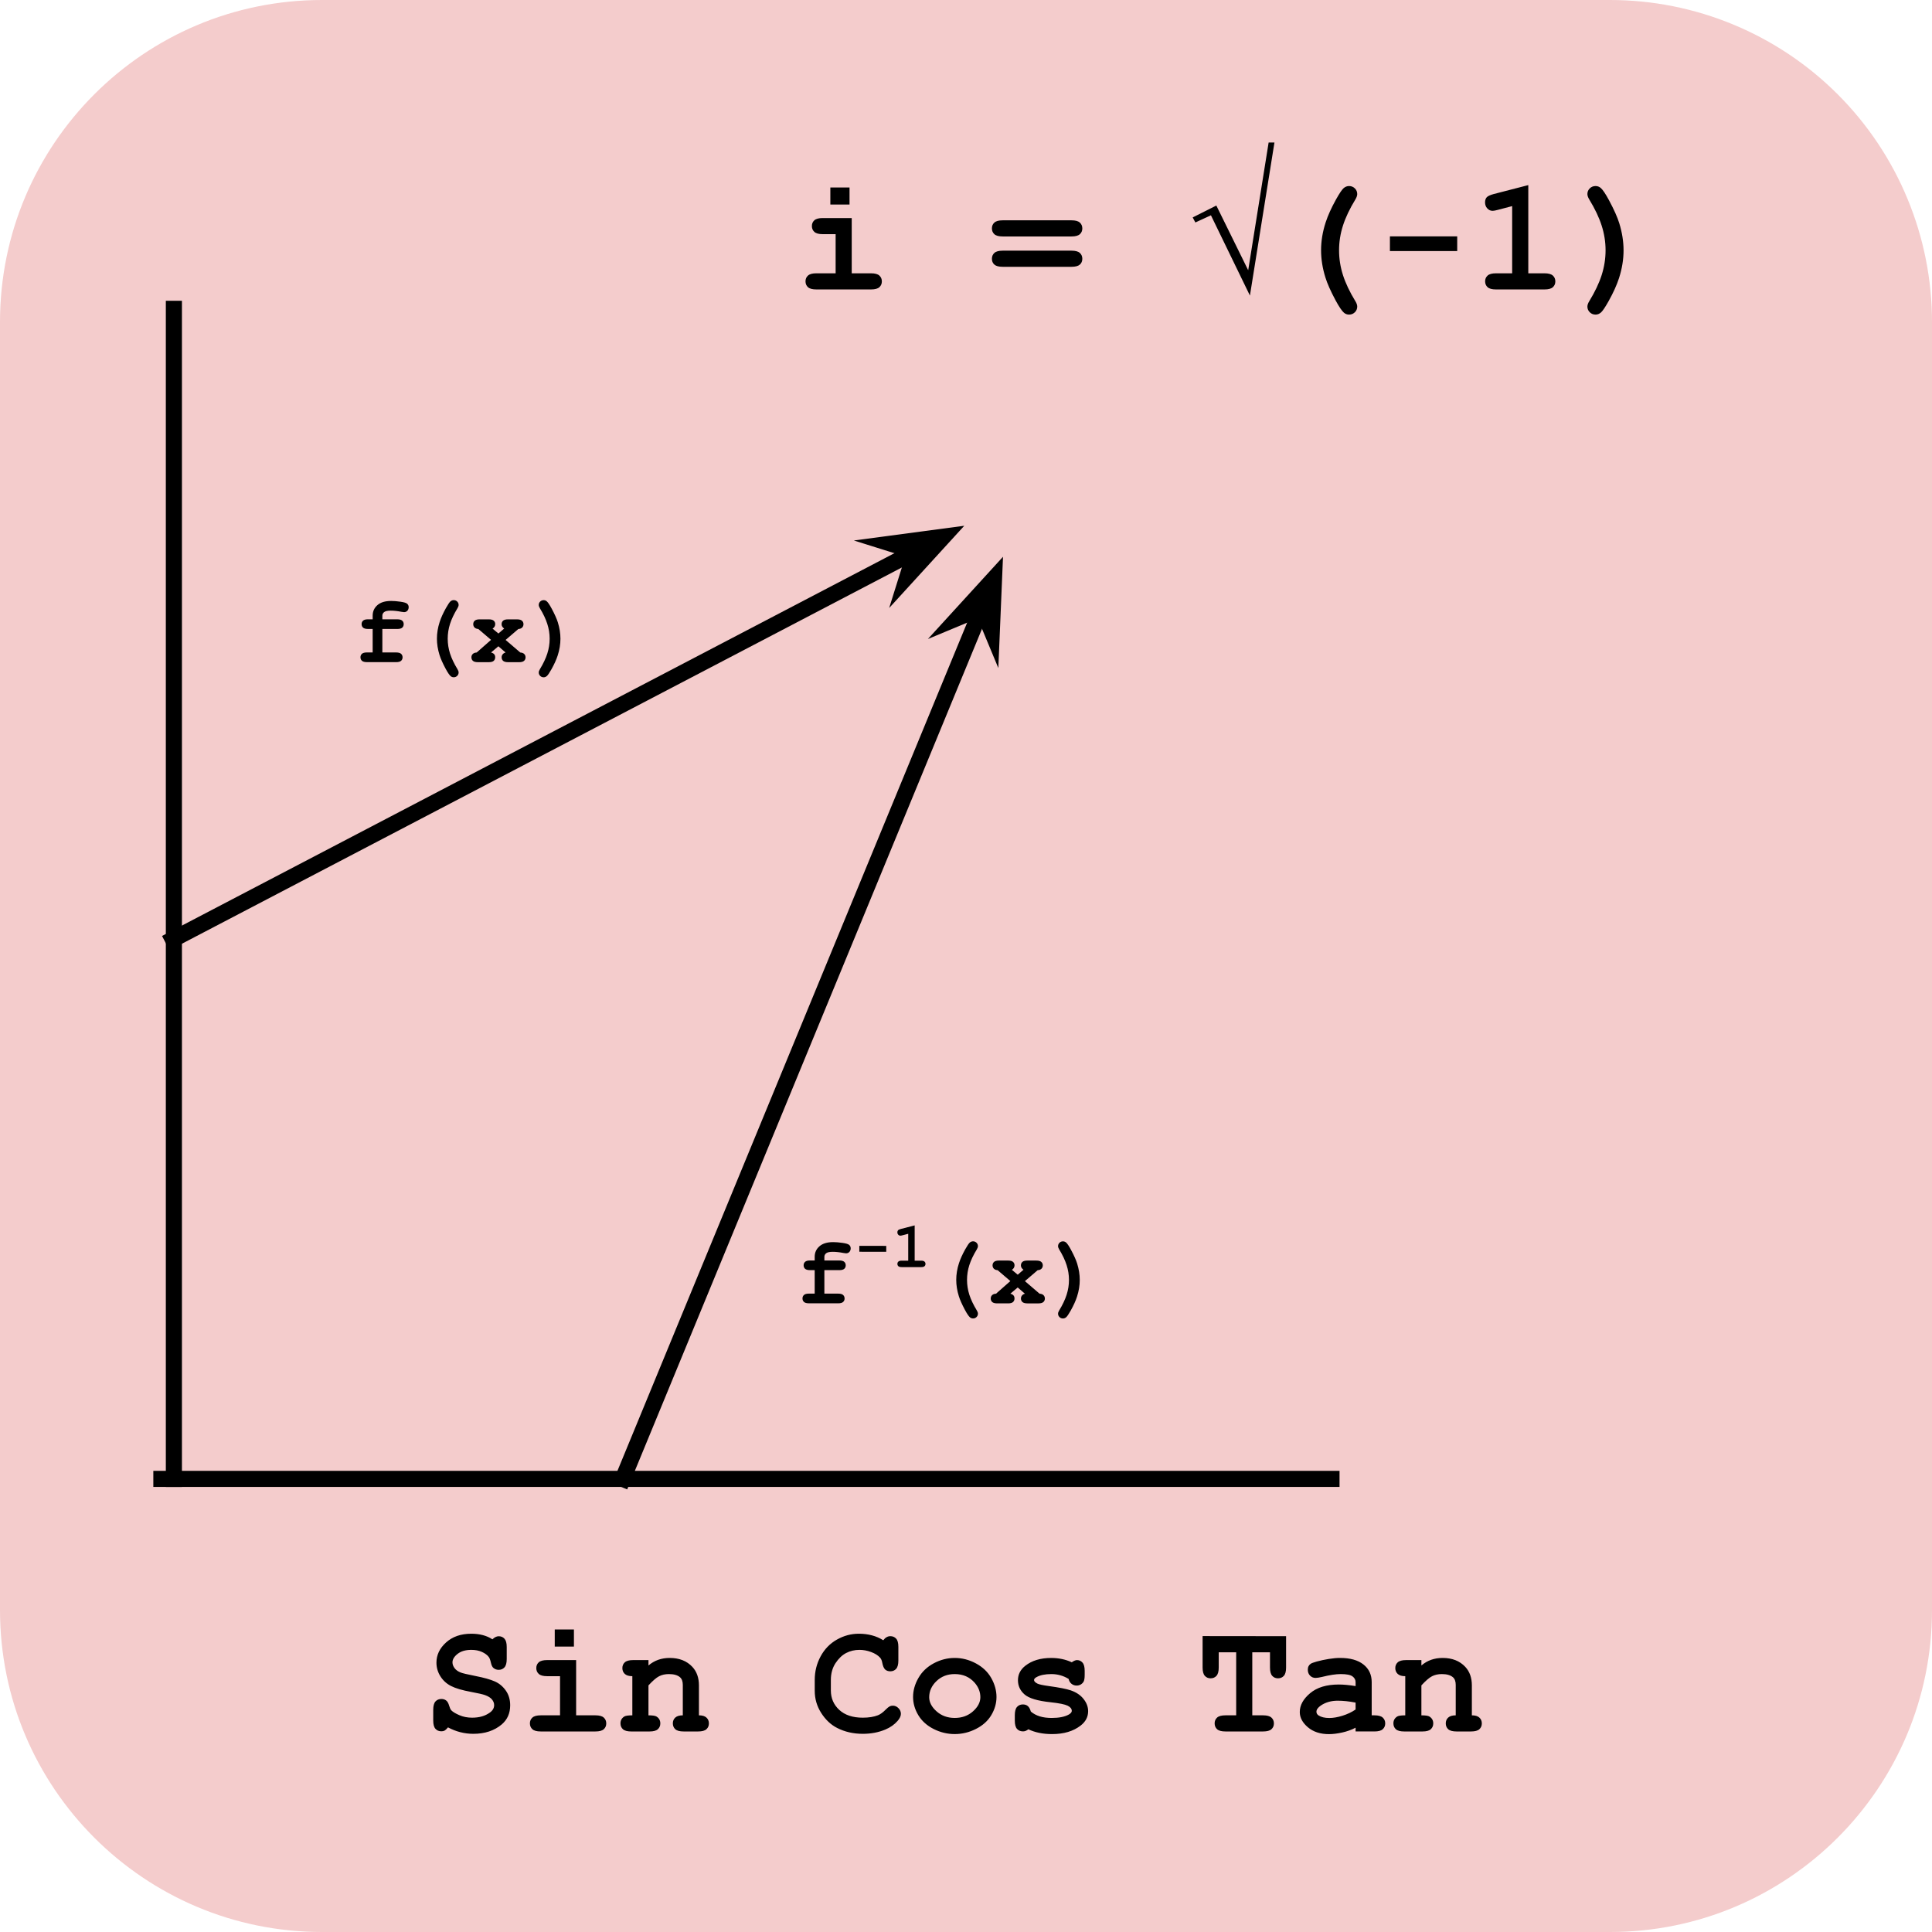 <svg version="1.1" viewBox="0.0 0.0 960.0 960.0" fill="none" stroke="none" stroke-linecap="square" stroke-miterlimit="10" xmlns:xlink="http://www.w3.org/1999/xlink" xmlns="http://www.w3.org/2000/svg"><clipPath id="p.0"><path d="m0 0l960.0 0l0 960.0l-960.0 0l0 -960.0z" clip-rule="nonzero"/></clipPath><g clip-path="url(#p.0)"><path fill="#000000" fill-opacity="0.0" d="m0 0l960.0 0l0 960.0l-960.0 0z" fill-rule="evenodd"/><path fill="#f4cccc" d="m0 160.003l0 0c0 -88.367 71.636 -160.003 160.003 -160.003l639.994 0l0 0c42.435 0 83.133 16.857 113.139 46.864c30.006 30.006 46.864 70.704 46.864 113.139l0 639.994c0 88.367 -71.636 160.003 -160.003 160.003l-639.994 0c-88.367 0 -160.003 -71.636 -160.003 -160.003z" fill-rule="evenodd"/><path fill="#000000" fill-opacity="0.0" d="m190.47 774.554l567.748 0l0 116.346l-567.748 0z" fill-rule="evenodd"/><path fill="#000000" d="m222.613 858.323q-1.062 1.25 -1.703 1.609q-0.641 0.344 -1.578 0.344q-1.844 0 -2.953 -1.234q-1.109 -1.234 -1.109 -4.078l0 -5.391q0 -2.891 1.109 -4.125q1.109 -1.234 2.953 -1.234q1.406 0 2.359 0.75q0.953 0.734 1.453 2.484q0.516 1.734 1.062 2.359q1.141 1.203 4.031 2.453q2.891 1.25 6.328 1.25q5.344 0 8.781 -2.5q2.188 -1.516 2.188 -3.75q0 -1.484 -1.062 -2.781q-1.047 -1.312 -3.422 -2.172q-1.562 -0.594 -7.0 -1.609q-6.562 -1.203 -9.922 -2.922q-3.359 -1.719 -5.312 -4.844q-1.953 -3.125 -1.953 -6.766q0 -5.734 4.797 -10.047q4.812 -4.328 12.516 -4.328q3.078 0 5.719 0.688q2.641 0.688 4.781 2.094q1.562 -1.531 3.125 -1.531q1.766 0 2.875 1.234q1.109 1.234 1.109 4.078l0 6.016q0 2.891 -1.109 4.125q-1.109 1.234 -2.875 1.234q-1.484 0 -2.578 -0.906q-0.859 -0.656 -1.297 -2.641q-0.422 -2.0 -1.078 -2.859q-1.141 -1.484 -3.406 -2.5q-2.266 -1.016 -5.234 -1.016q-4.328 0 -6.859 2.016q-2.516 2.0 -2.516 4.188q0 1.484 1.031 2.875q1.047 1.391 3.031 2.172q1.328 0.547 7.484 1.766q6.156 1.203 9.453 2.656q3.297 1.438 5.484 4.531q2.188 3.078 2.188 7.328q0 5.938 -4.172 9.5q-5.547 4.688 -14.141 4.688q-3.328 0 -6.469 -0.812q-3.141 -0.797 -6.109 -2.391zm62.57 -48.641l0 8.484l-9.531 0l0 -8.484l9.531 0zm1.094 15.203l0 27.453l9.609 0q2.891 0 4.125 1.125q1.234 1.109 1.234 2.906q0 1.75 -1.234 2.875q-1.234 1.109 -4.125 1.109l-27.219 0q-2.891 0 -4.125 -1.109q-1.234 -1.125 -1.234 -2.922q0 -1.75 1.234 -2.859q1.234 -1.125 4.125 -1.125l9.609 0l0 -19.453l-6.453 0q-2.844 0 -4.094 -1.109q-1.25 -1.109 -1.25 -2.906q0 -1.766 1.219 -2.875q1.234 -1.109 4.125 -1.109l14.453 0zm35.945 0l0 2.688q2.188 -1.875 4.812 -2.812q2.641 -0.938 5.734 -0.938q7.109 0 11.25 4.422q3.281 3.516 3.281 9.219l0 14.875q2.531 0 3.734 1.125q1.219 1.109 1.219 2.906q0 1.75 -1.234 2.875q-1.219 1.109 -4.109 1.109l-7.234 0q-2.891 0 -4.125 -1.109q-1.219 -1.125 -1.219 -2.922q0 -1.75 1.203 -2.859q1.219 -1.125 3.75 -1.125l0 -15.109q0 -2.625 -1.406 -3.828q-1.828 -1.562 -5.5 -1.562q-2.781 0 -4.875 1.078q-2.078 1.062 -5.281 4.547l0 14.875q3.078 0 3.984 0.594q1.906 1.172 1.906 3.438q0 1.75 -1.234 2.875q-1.219 1.109 -4.109 1.109l-9.109 0q-2.891 0 -4.125 -1.109q-1.219 -1.125 -1.219 -2.922q0 -2.188 1.875 -3.391q0.938 -0.594 4.016 -0.594l0 -19.453q-2.531 0 -3.75 -1.125q-1.203 -1.141 -1.203 -2.891q0 -1.766 1.219 -2.875q1.234 -1.109 4.125 -1.109l7.625 0zm116.672 -9.844q0.75 -1.016 1.625 -1.516q0.875 -0.516 1.891 -0.516q1.766 0 2.875 1.219q1.109 1.203 1.109 4.094l0 6.797q0 2.891 -1.109 4.125q-1.109 1.219 -2.875 1.219q-1.594 0 -2.578 -0.891q-0.969 -0.906 -1.438 -3.359q-0.281 -1.641 -1.094 -2.547q-1.609 -1.75 -4.484 -2.797q-2.859 -1.062 -5.75 -1.062q-3.594 0 -6.609 1.562q-3.0 1.562 -5.312 5.078q-2.297 3.516 -2.297 8.359l0 5.188q0 5.781 4.188 9.656q4.203 3.859 11.672 3.859q4.453 0 7.531 -1.203q1.797 -0.703 3.828 -2.781q1.25 -1.25 1.953 -1.609q0.703 -0.375 1.609 -0.375q1.594 0 2.797 1.219q1.219 1.203 1.219 2.844q0 1.641 -1.641 3.516q-2.375 2.734 -6.125 4.297q-5.047 2.109 -11.141 2.109q-7.109 0 -12.812 -2.938q-4.609 -2.344 -7.859 -7.391q-3.234 -5.062 -3.234 -11.047l0 -5.422q0 -6.25 2.906 -11.656q2.922 -5.422 8.078 -8.344q5.156 -2.938 10.938 -2.938q3.469 0 6.5 0.812q3.031 0.797 5.641 2.438zm56.258 28.234q0 4.609 -2.562 8.938q-2.562 4.312 -7.625 6.875q-5.047 2.562 -10.562 2.562q-5.469 0 -10.469 -2.516q-5.0 -2.531 -7.625 -6.859q-2.609 -4.344 -2.609 -9.078q0 -4.797 2.656 -9.422q2.656 -4.641 7.641 -7.297q4.984 -2.656 10.406 -2.656q5.469 0 10.531 2.719q5.062 2.719 7.641 7.312q2.578 4.578 2.578 9.422zm-8.016 0.047q0 -3.875 -2.766 -7.109q-3.797 -4.375 -9.969 -4.375q-5.422 0 -9.062 3.484q-3.625 3.469 -3.625 8.031q0 3.75 3.672 7.016q3.672 3.266 9.016 3.266q5.391 0 9.062 -3.266q3.672 -3.266 3.672 -7.047zm43.867 -9.062q-1.953 -1.219 -4.109 -1.812q-2.141 -0.609 -4.484 -0.609q-4.641 0 -7.375 1.516q-1.219 0.672 -1.219 1.453q0 0.891 1.641 1.75q1.25 0.625 5.594 1.219q7.969 1.094 11.094 2.188q4.094 1.438 6.312 4.297q2.234 2.844 2.234 6.016q0 4.297 -3.781 7.188q-5.438 4.188 -14.109 4.188q-3.469 0 -6.422 -0.609q-2.953 -0.609 -5.406 -1.781q-0.594 0.5 -1.266 0.781q-0.656 0.266 -1.359 0.266q-1.875 0 -2.984 -1.219q-1.109 -1.234 -1.109 -4.125l0 -2.703q0 -2.891 1.109 -4.109q1.109 -1.234 2.906 -1.234q1.453 0 2.422 0.797q0.984 0.797 1.531 2.75q1.828 1.562 4.406 2.375q2.578 0.797 5.938 0.797q5.516 0 8.562 -1.719q1.438 -0.859 1.438 -1.797q0 -1.562 -2.062 -2.578q-2.078 -1.016 -8.562 -1.719q-9.641 -1.016 -12.891 -3.906q-3.234 -2.859 -3.234 -7.031q0 -4.297 3.625 -7.156q4.922 -3.906 12.891 -3.906q2.781 0 5.328 0.531q2.562 0.531 4.906 1.625q0.75 -0.547 1.391 -0.812q0.641 -0.281 1.188 -0.281q1.641 0 2.734 1.234q1.094 1.219 1.094 4.109l0 1.953q0 2.625 -0.625 3.562q-1.25 1.797 -3.391 1.797q-1.453 0 -2.547 -0.891q-1.094 -0.906 -1.406 -2.391zm91.25 -13.25l0 31.328l5.391 0q2.891 0 4.125 1.125q1.234 1.109 1.234 2.906q0 1.75 -1.234 2.875q-1.234 1.109 -4.125 1.109l-18.75 0q-2.891 0 -4.125 -1.109q-1.219 -1.125 -1.219 -2.922q0 -1.75 1.219 -2.859q1.234 -1.125 4.125 -1.125l5.359 0l0 -31.328l-8.672 0l0 7.578q0 2.891 -1.125 4.125q-1.109 1.234 -2.906 1.234q-1.75 0 -2.875 -1.234q-1.109 -1.234 -1.109 -4.125l0 -15.625l41.484 0.047l0 15.578q0 2.891 -1.109 4.125q-1.109 1.234 -2.906 1.234q-1.766 0 -2.875 -1.234q-1.109 -1.234 -1.109 -4.125l0 -7.578l-8.797 0zm51.336 39.344l0 -1.875q-3.016 1.594 -6.656 2.391q-3.625 0.812 -6.594 0.812q-6.438 0 -10.469 -3.422q-4.016 -3.422 -4.016 -7.562q0 -5.031 5.125 -9.344q5.141 -4.328 14.203 -4.328q3.641 0 8.406 0.781l0 -1.906q0 -1.797 -1.547 -2.922q-1.547 -1.141 -5.875 -1.141q-3.562 0 -9.219 1.406q-2.109 0.5 -3.281 0.5q-1.609 0 -2.719 -1.141q-1.109 -1.156 -1.109 -2.953q0 -1.016 0.391 -1.75q0.391 -0.75 1.094 -1.203q0.703 -0.453 2.922 -1.078q2.969 -0.812 6.047 -1.297q3.094 -0.5 5.594 -0.5q7.469 0 11.578 3.234q4.125 3.219 4.125 8.797l0 16.484l1.375 0q2.891 0 4.109 1.125q1.234 1.109 1.234 2.906q0 1.75 -1.234 2.875q-1.219 1.109 -4.109 1.109l-9.375 0zm0 -14.344q-4.812 -0.938 -8.875 -0.938q-4.875 0 -8.391 2.391q-2.188 1.516 -2.188 3.078q0 1.141 1.047 1.844q1.953 1.281 5.359 1.281q2.891 0 6.531 -1.125q3.656 -1.141 6.516 -3.094l0 -3.438zm32.695 -21.125l0 2.688q2.188 -1.875 4.812 -2.812q2.641 -0.938 5.734 -0.938q7.109 0 11.25 4.422q3.281 3.516 3.281 9.219l0 14.875q2.531 0 3.734 1.125q1.219 1.109 1.219 2.906q0 1.75 -1.234 2.875q-1.219 1.109 -4.109 1.109l-7.234 0q-2.891 0 -4.125 -1.109q-1.219 -1.125 -1.219 -2.922q0 -1.75 1.203 -2.859q1.219 -1.125 3.75 -1.125l0 -15.109q0 -2.625 -1.406 -3.828q-1.828 -1.562 -5.5 -1.562q-2.781 0 -4.875 1.078q-2.078 1.062 -5.281 4.547l0 14.875q3.078 0 3.984 0.594q1.906 1.172 1.906 3.438q0 1.75 -1.234 2.875q-1.219 1.109 -4.109 1.109l-9.109 0q-2.891 0 -4.125 -1.109q-1.219 -1.125 -1.219 -2.922q0 -2.188 1.875 -3.391q0.938 -0.594 4.016 -0.594l0 -19.453q-2.531 0 -3.75 -1.125q-1.203 -1.141 -1.203 -2.891q0 -1.766 1.219 -2.875q1.234 -1.109 4.125 -1.109l7.625 0z" fill-rule="nonzero"/><path fill="#000000" fill-opacity="0.0" d="m386.252 58.021l464.913 0l0 116.346l-464.913 0z" fill-rule="evenodd"/><path fill="#000000" d="m422.127 93.149l0 8.484l-9.531 0l0 -8.484l9.531 0zm1.094 15.203l0 27.453l9.609 0q2.891 0 4.125 1.125q1.234 1.109 1.234 2.906q0 1.75 -1.234 2.875q-1.234 1.109 -4.125 1.109l-27.219 0q-2.891 0 -4.125 -1.109q-1.234 -1.125 -1.234 -2.922q0 -1.75 1.234 -2.859q1.234 -1.125 4.125 -1.125l9.609 0l0 -19.453l-6.453 0q-2.844 0 -4.094 -1.109q-1.25 -1.109 -1.25 -2.906q0 -1.766 1.219 -2.875q1.234 -1.109 4.125 -1.109l14.453 0zm109.219 9.141l-34.219 0q-2.891 0 -4.125 -1.109q-1.219 -1.125 -1.219 -2.922q0 -1.75 1.219 -2.859q1.234 -1.125 4.125 -1.125l34.219 0q2.891 0 4.125 1.125q1.234 1.109 1.234 2.906q0 1.75 -1.234 2.875q-1.234 1.109 -4.125 1.109zm0 15.078l-34.219 0q-2.891 0 -4.125 -1.094q-1.219 -1.094 -1.219 -2.891q0 -1.797 1.219 -2.906q1.234 -1.125 4.125 -1.125l34.219 0q2.891 0 4.125 1.125q1.234 1.109 1.234 2.906q0 1.797 -1.234 2.891q-1.234 1.094 -4.125 1.094zm97.938 -61.766l2.891 0l-12.188 76.063l-19.375 -39.891l-7.734 3.562l-1.328 -2.5l11.75 -5.906l15.828 32.156l10.156 -63.484zm26.055 53.562q0 -6.844 2.266 -13.828q1.672 -5.156 5.188 -11.484q2.547 -4.531 3.75 -5.562q1.219 -1.047 2.703 -1.047q1.719 0 2.891 1.172q1.172 1.172 1.172 2.812q0 1.141 -0.938 2.703q-4.219 6.906 -6.156 12.969q-1.938 6.047 -1.938 12.266q0 6.25 1.938 12.313q1.938 6.047 6.156 12.969q0.938 1.516 0.938 2.688q0 1.641 -1.172 2.812q-1.172 1.172 -2.891 1.172q-1.453 0 -2.547 -0.938q-1.562 -1.359 -4.141 -6.125q-3.703 -6.922 -5.078 -11.422q-2.141 -6.875 -2.141 -13.469zm67.648 0.391l-33.438 0l0 -7.312l33.438 0l0 7.312zm35.32 -32.781l0 43.828l8.078 0q2.891 0 4.125 1.125q1.234 1.109 1.234 2.906q0 1.75 -1.234 2.875q-1.234 1.109 -4.125 1.109l-24.172 0q-2.891 0 -4.125 -1.109q-1.234 -1.125 -1.234 -2.922q0 -1.75 1.234 -2.859q1.234 -1.125 4.125 -1.125l8.078 0l0 -33.391l-7.141 1.875q-1.719 0.469 -2.578 0.469q-1.531 0 -2.641 -1.203q-1.109 -1.219 -1.109 -2.984q0 -1.594 0.812 -2.516q0.828 -0.922 3.438 -1.625l17.234 -4.453zm47.336 32.391q0 6.828 -2.266 13.859q-1.672 5.156 -5.188 11.453q-2.547 4.531 -3.766 5.578q-1.203 1.062 -2.688 1.062q-1.719 0 -2.891 -1.172q-1.172 -1.172 -1.172 -2.812q0 -1.172 0.938 -2.688q4.219 -6.922 6.156 -12.969q1.938 -6.062 1.938 -12.313q0 -6.219 -1.938 -12.266q-1.938 -6.062 -6.156 -12.969q-0.938 -1.562 -0.938 -2.703q0 -1.641 1.172 -2.812q1.172 -1.172 2.891 -1.172q1.453 0 2.547 0.938q1.562 1.328 4.141 6.141q3.703 6.906 5.078 11.359q2.141 6.922 2.141 13.484z" fill-rule="nonzero"/><path fill="#000000" fill-opacity="0.0" d="m86.403 153.444l0 581.417" fill-rule="evenodd"/><path stroke="#000000" stroke-width="8.0" stroke-linejoin="round" stroke-linecap="butt" d="m86.403 153.444l0 581.417" fill-rule="evenodd"/><path fill="#000000" fill-opacity="0.0" d="m661.606 734.846l-581.417 0" fill-rule="evenodd"/><path stroke="#000000" stroke-width="8.0" stroke-linejoin="round" stroke-linecap="butt" d="m661.606 734.846l-581.417 0" fill-rule="evenodd"/><path fill="#000000" fill-opacity="0.0" d="m479.139 261.253l-393.228 205.512" fill-rule="evenodd"/><path stroke="#000000" stroke-width="8.0" stroke-linejoin="round" stroke-linecap="butt" d="m454.841 273.952l-368.93 192.813" fill-rule="evenodd"/><path fill="#000000" stroke="#000000" stroke-width="8.0" stroke-linecap="butt" d="m454.841 273.952l-3.806 12.141l17.74 -19.422l-26.074 3.476z" fill-rule="evenodd"/><path fill="#000000" fill-opacity="0.0" d="m498.39 276.656l-188.913 458.205" fill-rule="evenodd"/><path stroke="#000000" stroke-width="8.0" stroke-linejoin="round" stroke-linecap="butt" d="m487.939 302.003l-178.463 432.858" fill-rule="evenodd"/><path fill="#000000" stroke="#000000" stroke-width="8.0" stroke-linecap="butt" d="m487.939 302.003l4.888 11.747l1.104 -26.281l-17.739 19.423z" fill-rule="evenodd"/><path fill="#000000" fill-opacity="0.0" d="m166.614 273.926l188.913 0.063l0 77.575l-188.913 -0.063z" fill-rule="evenodd"/><path fill="#000000" d="m189.989 312.529l0 11.672l6.844 0.002q1.734 5.79834E-4 2.469 0.673q0.734 0.672 0.734 1.75q0 1.047 -0.734 1.719q-0.734 0.672 -2.469 0.671l-14.516 -0.005q-1.734 -5.79834E-4 -2.469 -0.673q-0.734 -0.672 -0.734 -1.75q0 -1.047 0.734 -1.719q0.734 -0.672 2.469 -0.671l2.859 9.460449E-4l0 -11.672l-2.297 -7.6293945E-4q-1.734 -5.79834E-4 -2.469 -0.657q-0.734 -0.672 -0.734 -1.75q0 -1.062 0.734 -1.719q0.734 -0.672 2.469 -0.671l2.297 7.6293945E-4l0 -1.828q0 -3.141 2.359 -5.218q2.359 -2.077 6.828 -2.076q2.0 6.713867E-4 4.609 0.377q2.609 0.36 3.344 1.017q0.75 0.656 0.75 1.688q0 1.094 -0.656 1.797q-0.656 0.687 -1.625 0.687q-0.438 -1.5258789E-4 -1.328 -0.172q-2.984 -0.579 -5.281 -0.58q-2.391 -7.9345703E-4 -3.297 0.718q-0.891 0.703 -0.891 1.765l0 1.828l7.406 0.002q1.734 5.79834E-4 2.469 0.673q0.734 0.656 0.734 1.735q0 1.062 -0.734 1.734q-0.734 0.656 -2.469 0.655l-7.406 -0.002zm27.117 4.822q0 -4.109 1.359 -8.296q1.0 -3.093 3.109 -6.89q1.531 -2.718 2.25 -3.343q0.734 -0.625 1.625 -0.624q1.031 3.3569336E-4 1.734 0.704q0.703 0.703 0.703 1.688q0 0.688 -0.562 1.625q-2.531 4.14 -3.703 7.78q-1.156 3.625 -1.156 7.359q0 3.75 1.156 7.391q1.172 3.625 3.703 7.783q0.562 0.906 0.562 1.61q0 0.984 -0.703 1.687q-0.703 0.703 -1.734 0.703q-0.875 -3.0517578E-4 -1.531 -0.563q-0.938 -0.813 -2.484 -3.673q-2.219 -4.157 -3.047 -6.86q-1.281 -4.125 -1.281 -8.079zm34.117 0.621l7.297 6.252q1.312 0.079 1.969 0.751q0.656 0.656 0.656 1.672q0 1.047 -0.75 1.719q-0.734 0.672 -2.469 0.671l-5.453 -0.002q-1.734 -5.79834E-4 -2.484 -0.673q-0.734 -0.672 -0.734 -1.766q0 -0.844 0.531 -1.484q0.531 -0.656 1.438 -0.89l-3.578 -3.095l-3.656 3.093q1.094 0.282 1.578 0.876q0.484 0.578 0.484 1.5q0 1.094 -0.734 1.765q-0.719 0.672 -2.453 0.671l-5.422 -0.002q-1.734 -5.79834E-4 -2.469 -0.673q-0.734 -0.672 -0.734 -1.75q0 -0.984 0.656 -1.64q0.656 -0.672 1.969 -0.749l7.125 -6.279l-6.312 -5.393q-1.234 -0.094 -1.891 -0.751q-0.641 -0.672 -0.641 -1.656q0 -1.062 0.734 -1.719q0.75 -0.672 2.484 -0.671l4.5 0.001q1.734 5.79834E-4 2.469 0.673q0.734 0.656 0.734 1.688q0 1.391 -1.312 2.25l2.906 2.423l2.859 -2.468q-1.281 -0.907 -1.281 -2.11q0 -1.125 0.734 -1.781q0.734 -0.672 2.469 -0.671l4.453 0.001q1.734 5.79834E-4 2.469 0.673q0.75 0.656 0.75 1.735q0 0.969 -0.656 1.64q-0.641 0.656 -1.906 0.749l-6.328 5.42zm27.258 -0.6q0 4.094 -1.359 8.312q-1.0 3.093 -3.109 6.874q-1.531 2.718 -2.266 3.343q-0.719 0.64 -1.609 0.64q-1.031 -3.3569336E-4 -1.734 -0.704q-0.703 -0.703 -0.703 -1.688q0 -0.703 0.562 -1.609q2.531 -4.155 3.688 -7.78q1.172 -3.64 1.172 -7.39q0 -3.734 -1.172 -7.36q-1.156 -3.641 -3.688 -7.782q-0.562 -0.938 -0.562 -1.625q0 -0.984 0.703 -1.687q0.703 -0.703 1.734 -0.703q0.875 3.0517578E-4 1.531 0.563q0.938 0.797 2.484 3.688q2.219 4.141 3.047 6.814q1.281 4.157 1.281 8.094z" fill-rule="nonzero"/><path fill="#000000" fill-opacity="0.0" d="m386.251 592.521l188.913 0.063l0 77.575l-188.913 -0.063z" fill-rule="evenodd"/><path fill="#000000" d="m409.626 631.124l0 11.672l6.844 0.002q1.734 6.1035156E-4 2.469 0.673q0.734 0.672 0.734 1.75q0 1.047 -0.734 1.719q-0.734 0.672 -2.469 0.671l-14.516 -0.005q-1.734 -6.1035156E-4 -2.469 -0.673q-0.734 -0.672 -0.734 -1.75q0 -1.047 0.734 -1.719q0.734 -0.672 2.469 -0.671l2.859 9.1552734E-4l0 -11.672l-2.297 -7.324219E-4q-1.734 -6.1035156E-4 -2.469 -0.657q-0.734 -0.672 -0.734 -1.75q0 -1.062 0.734 -1.719q0.734 -0.672 2.469 -0.671l2.297 7.324219E-4l0 -1.828q0 -3.141 2.359 -5.218q2.359 -2.077 6.828 -2.076q2.0 6.713867E-4 4.609 0.377q2.609 0.36 3.344 1.017q0.75 0.656 0.75 1.688q0 1.094 -0.656 1.797q-0.656 0.687 -1.625 0.687q-0.438 -1.8310547E-4 -1.328 -0.172q-2.984 -0.579 -5.281 -0.58q-2.391 -7.9345703E-4 -3.297 0.718q-0.891 0.703 -0.891 1.765l0 1.828l7.406 0.002q1.734 6.1035156E-4 2.469 0.673q0.734 0.656 0.734 1.735q0 1.062 -0.734 1.734q-0.734 0.656 -2.469 0.655l-7.406 -0.002z" fill-rule="nonzero"/><path fill="#000000" d="m440.369 621.994l-13.375 -0.004l0 -2.922l13.375 0.004l0 2.922zm14.125 -13.105l0 17.531l3.234 0.001q1.156 3.6621094E-4 1.641 0.454q0.5 0.438 0.5 1.156q0 0.703 -0.5 1.156q-0.484 0.437 -1.641 0.437l-9.672 -0.003q-1.156 -4.272461E-4 -1.656 -0.438q-0.484 -0.453 -0.484 -1.172q0 -0.703 0.484 -1.14q0.5 -0.453 1.656 -0.453l3.234 0.001l0 -13.359l-2.859 0.749q-0.688 0.187 -1.031 0.187q-0.609 -1.8310547E-4 -1.062 -0.485q-0.438 -0.484 -0.438 -1.188q0 -0.641 0.328 -1q0.328 -0.375 1.375 -0.656l6.891 -1.779z" fill-rule="nonzero"/><path fill="#000000" d="m475.15 635.959q0 -4.109 1.359 -8.296q1.0 -3.093 3.109 -6.89q1.531 -2.718 2.25 -3.343q0.734 -0.625 1.625 -0.624q1.031 3.6621094E-4 1.734 0.704q0.703 0.703 0.703 1.688q0 0.688 -0.562 1.625q-2.531 4.14 -3.703 7.78q-1.156 3.625 -1.156 7.359q0 3.75 1.156 7.391q1.172 3.625 3.703 7.783q0.562 0.906 0.562 1.61q0 0.984 -0.703 1.687q-0.703 0.703 -1.734 0.703q-0.875 -2.4414062E-4 -1.531 -0.563q-0.938 -0.813 -2.484 -3.673q-2.219 -4.157 -3.047 -6.86q-1.281 -4.125 -1.281 -8.079zm34.117 0.621l7.297 6.252q1.312 0.079 1.969 0.751q0.656 0.656 0.656 1.672q0 1.047 -0.75 1.719q-0.734 0.672 -2.469 0.671l-5.453 -0.002q-1.734 -6.1035156E-4 -2.484 -0.673q-0.734 -0.672 -0.734 -1.766q0 -0.844 0.531 -1.484q0.531 -0.656 1.438 -0.89l-3.578 -3.095l-3.656 3.093q1.094 0.282 1.578 0.875q0.484 0.578 0.484 1.5q0 1.094 -0.734 1.765q-0.719 0.672 -2.453 0.671l-5.422 -0.002q-1.734 -6.1035156E-4 -2.469 -0.673q-0.734 -0.672 -0.734 -1.75q0 -0.984 0.656 -1.64q0.656 -0.672 1.969 -0.749l7.125 -6.279l-6.312 -5.393q-1.234 -0.094 -1.891 -0.751q-0.641 -0.672 -0.641 -1.656q0 -1.062 0.734 -1.719q0.75 -0.672 2.484 -0.671l4.5 0.001q1.734 6.1035156E-4 2.469 0.673q0.734 0.656 0.734 1.688q0 1.391 -1.312 2.25l2.906 2.423l2.859 -2.468q-1.281 -0.907 -1.281 -2.11q0 -1.125 0.734 -1.781q0.734 -0.672 2.469 -0.671l4.453 0.001q1.734 6.1035156E-4 2.469 0.673q0.75 0.656 0.75 1.735q0 0.969 -0.656 1.64q-0.641 0.656 -1.906 0.749l-6.328 5.42zm27.258 -0.6q0 4.094 -1.359 8.312q-1.0 3.093 -3.109 6.874q-1.531 2.718 -2.266 3.343q-0.719 0.64 -1.609 0.64q-1.031 -3.0517578E-4 -1.734 -0.704q-0.703 -0.703 -0.703 -1.688q0 -0.703 0.562 -1.609q2.531 -4.155 3.688 -7.78q1.172 -3.64 1.172 -7.39q0 -3.734 -1.172 -7.36q-1.156 -3.641 -3.688 -7.782q-0.562 -0.938 -0.562 -1.625q0 -0.984 0.703 -1.687q0.703 -0.703 1.734 -0.703q0.875 3.0517578E-4 1.531 0.563q0.938 0.797 2.484 3.688q2.219 4.141 3.047 6.814q1.281 4.157 1.281 8.094z" fill-rule="nonzero"/></g></svg>